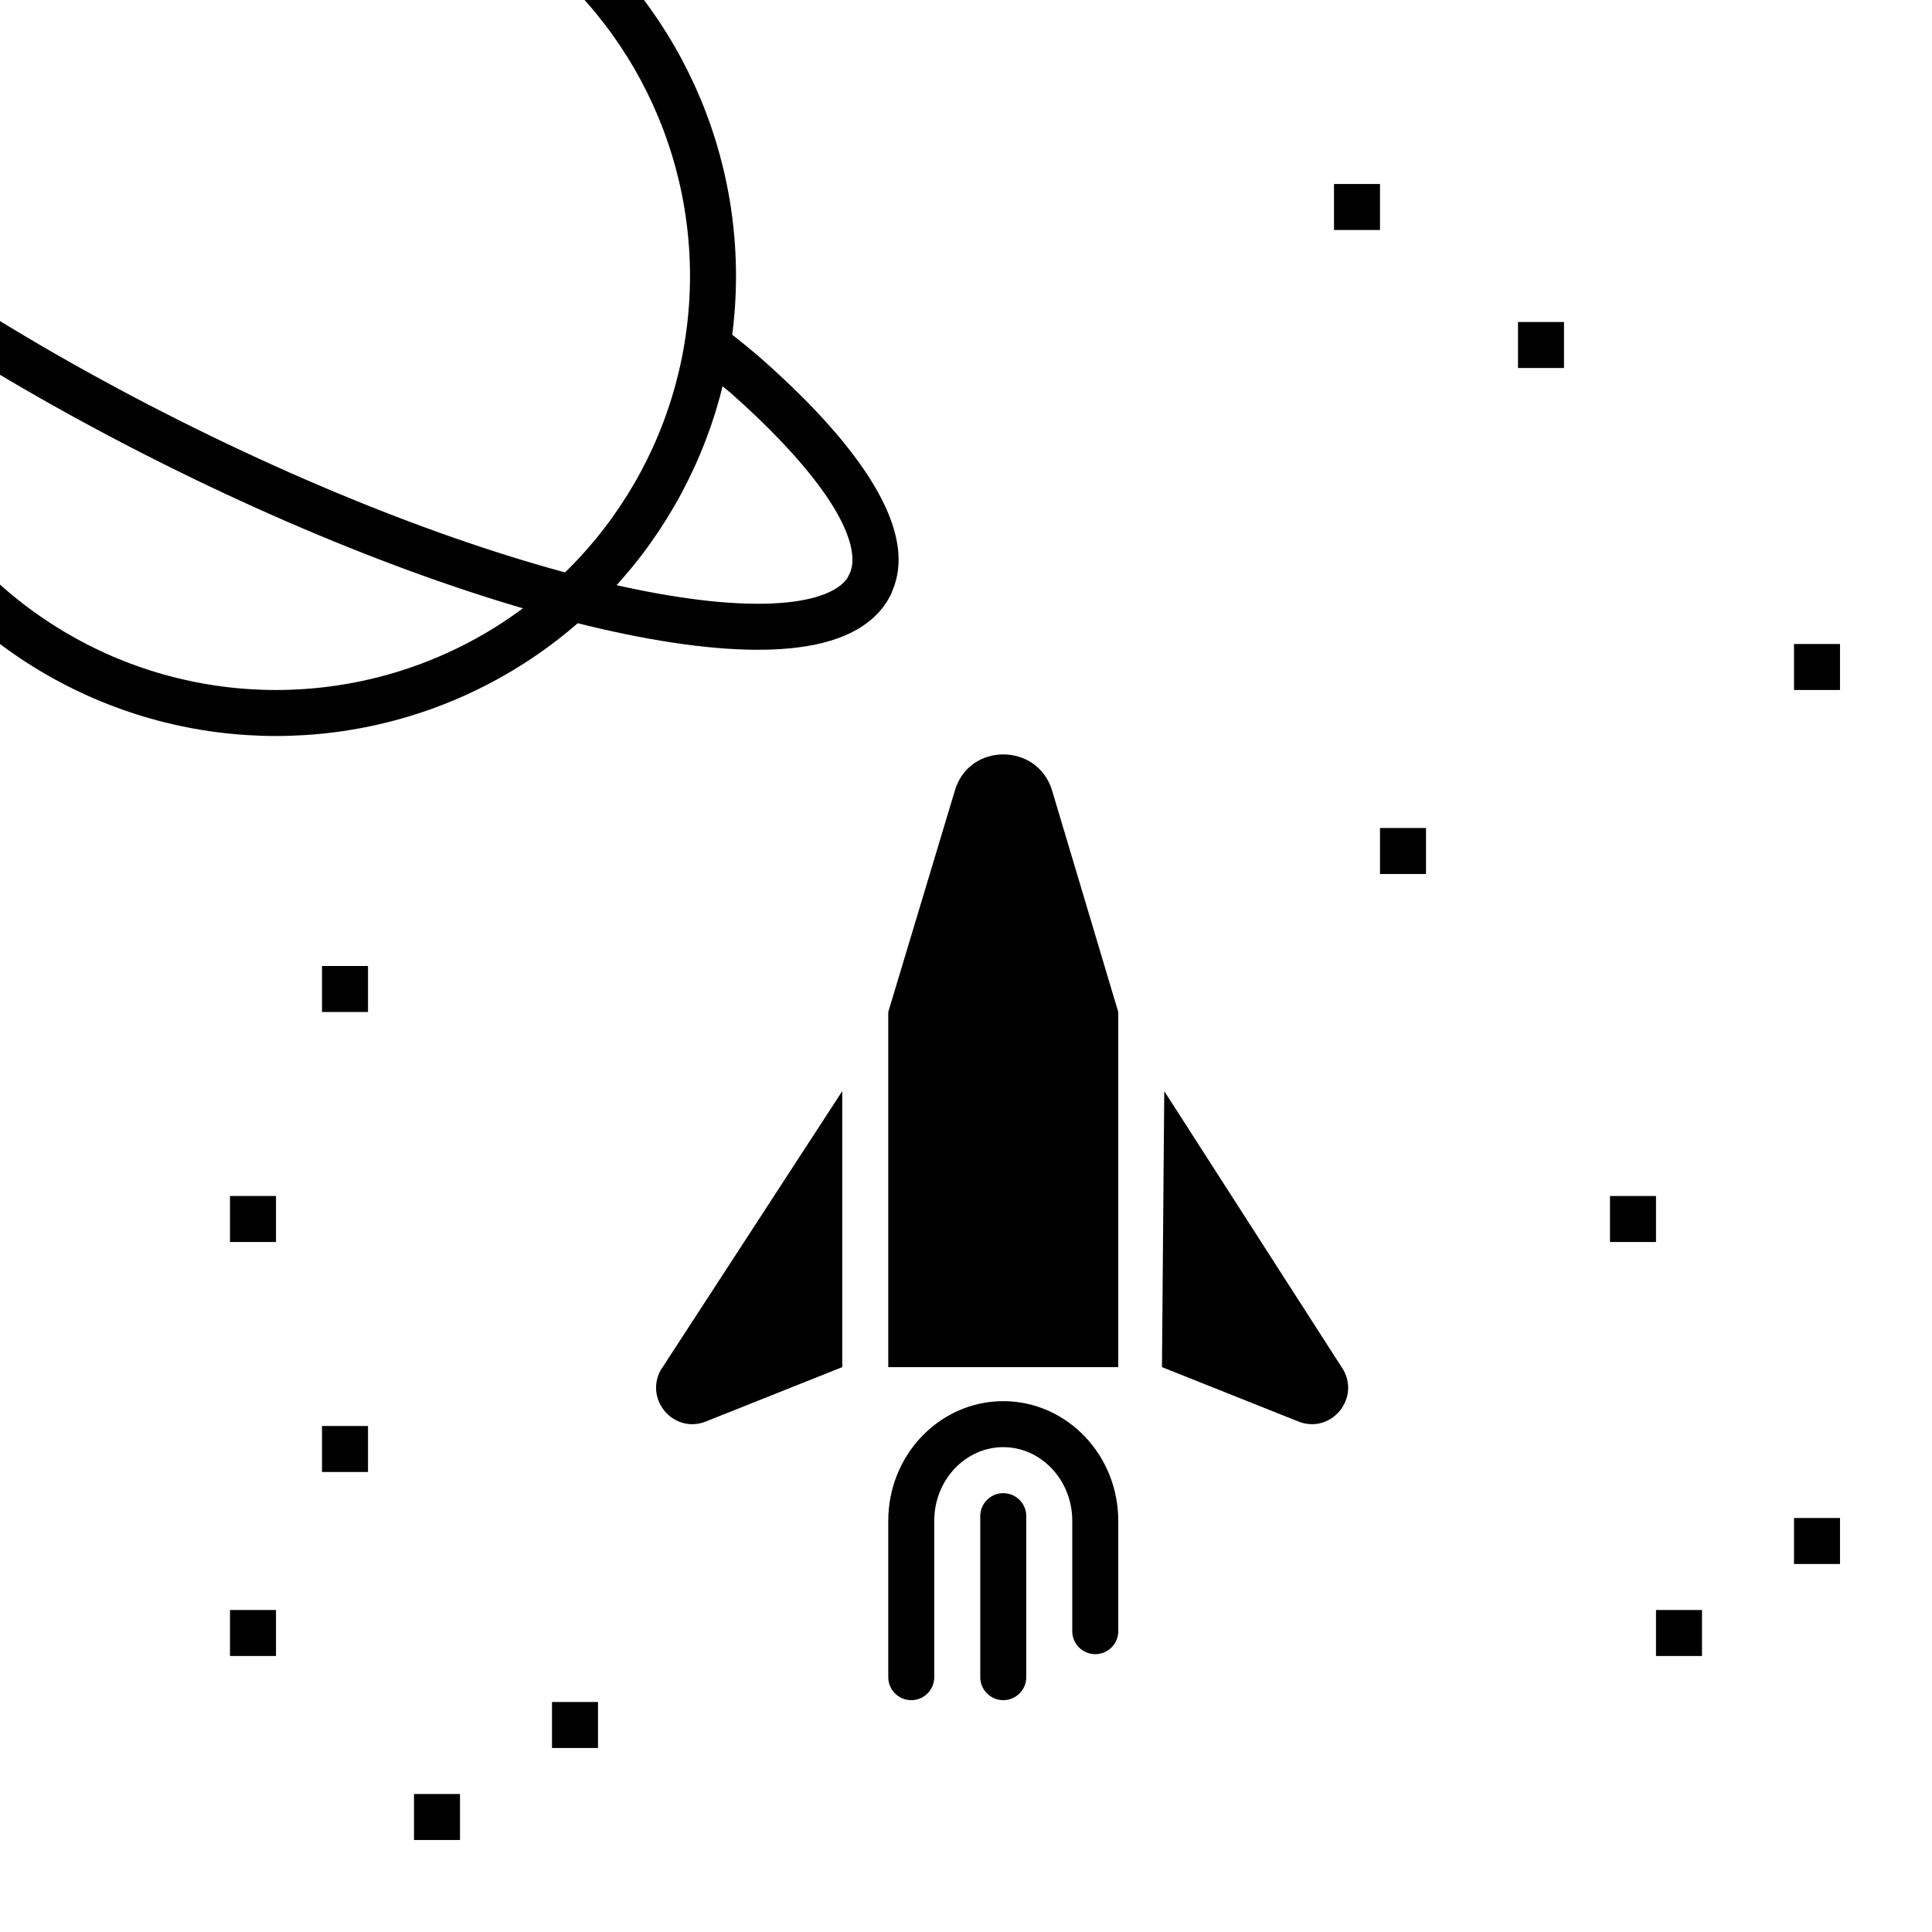 <svg xmlns="http://www.w3.org/2000/svg" xmlns:xlink="http://www.w3.org/1999/xlink" version="1.1" id="Layer_2" x="0" y="0" viewBox="0 0 42 42" xml:space="preserve"><style type="text/css" id="style2">.st0{fill:none;stroke:#000;stroke-linecap:round;stroke-linejoin:round;stroke-miterlimit:10}</style><g id="g16"><path d="M21.81 16.4c-.448 0-.895.26-1.05.78L19.31 22v7.72h5V22l-1.44-4.82c-.16-.52-.61-.78-1.06-.78z" id="path4"/><path class="st0" d="M19.81 36.46v-3.4c0-1.16.9-2.1 2-2.1s2 .94 2 2.1v2.4" id="path6"/><path class="st0" d="M21.81 36.46v-3.5 3.5z" id="path8"/><path d="M18.31 23.72l-3.95 6.07c-.35.65.3 1.39.99 1.11l2.96-1.18v-6z" id="path12"/><path d="M25.31 23.72l3.9 6.07c.35.65-.3 1.39-.99 1.11l-2.96-1.18.05-6z" id="path14"/></g><path d="M33 7h1v1h-1z" id="rect18"/><path d="M7 21h1v1H7z" id="rect20"/><path d="M5 26h1v1H5z" id="rect22"/><path d="M39 33h1v1h-1z" id="rect24"/><path d="M36 35h1v1h-1z" id="rect26"/><path d="M30 18h1v1h-1z" id="rect28"/><path d="M39 14h1v1h-1z" id="rect30"/><path d="M35 26h1v1h-1z" id="rect32"/><path d="M29 4h1v1h-1z" id="rect34"/><path d="M12 37h1v1h-1z" id="rect36"/><path d="M9 39h1v1H9z" id="rect38"/><path d="M5 35h1v1H5z" id="rect40"/><path d="M7 31h1v1H7z" id="rect42"/><g id="g58"><defs id="defs45"><path d="M0 0h20v18H0z" id="SVGID_5_"/></defs><clipPath id="SVGID_2_"><use overflow="visible" xlink:href="#SVGID_5_" id="use47"/></clipPath><g clip-path="url(#SVGID_2_)" id="g56"><path id="path50" d="M-5.426-2.127a7.372 7.372 0 00-.777.035c-.977.1-1.792.425-2.154 1.147a.5.5 0 10.894.449c.137-.273.549-.517 1.361-.6.813-.082 1.952.011 3.297.287.55.113 1.153.275 1.766.446a9.5 9.5 0 01.828-.81 28.22 28.22 0 00-2.393-.614c-1.055-.217-2.002-.336-2.822-.34zM15.455 6.91a9.5 9.5 0 01-.185 1.137c.212.176.46.359.654.531 1.027.912 1.786 1.766 2.207 2.465.42.699.468 1.172.332 1.441a.5.5 0 00.892.452c.365-.721.137-1.569-.369-2.409-.506-.84-1.323-1.743-2.398-2.697-.339-.3-.745-.612-1.133-.92z"/><path class="st0" d="M18.91 12.72c-1 1.99-7.81.59-15.21-3.12C-3.7 5.89-8.91 1.27-7.91-.72" id="path54"/><circle id="circle855" r="9.5" cy="6" cx="6" fill="none" stroke="#000"/></g></g></svg>